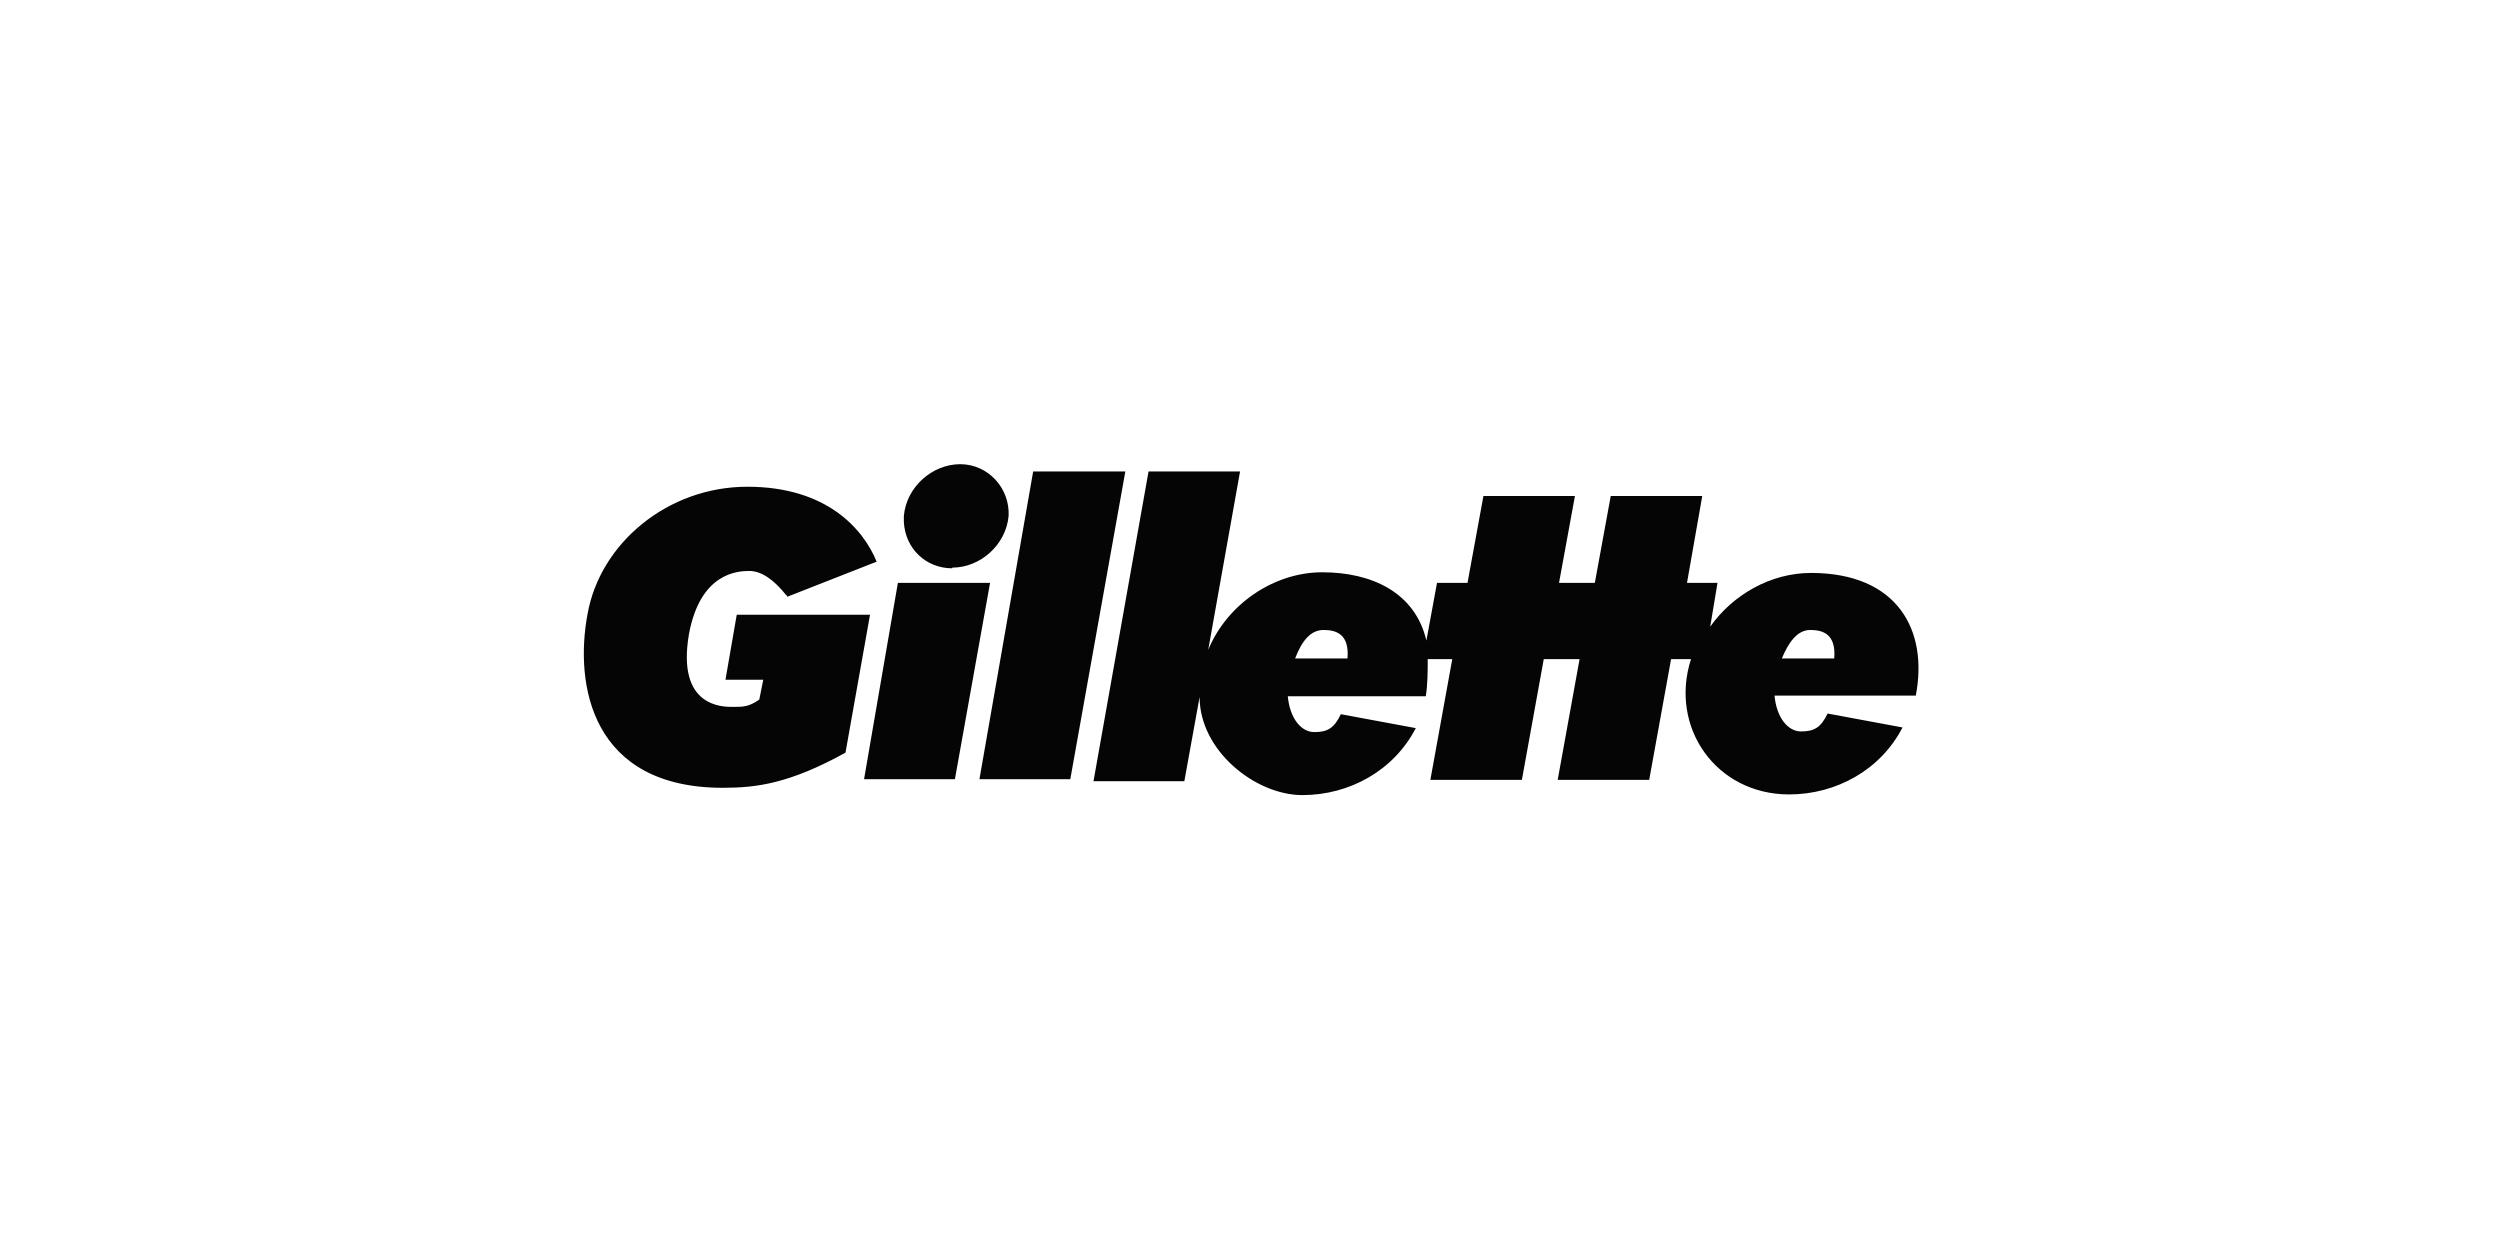 <?xml version="1.0" encoding="UTF-8"?>
<svg id="Layer_1" xmlns="http://www.w3.org/2000/svg" version="1.1" viewBox="0 0 377 190">
  <!-- Generator: Adobe Illustrator 29.7.1, SVG Export Plug-In . SVG Version: 2.1.1 Build 8)  -->
  <defs>
    <style>
      .st0 {
        fill: #050505;
      }
    </style>
  </defs>
  <path class="st0" d="M143.6,85.7c-4,0-7.1-3-7.3-7v-.9c.4-4.4,4.3-7.8,8.5-7.8s7.5,3.6,7.3,7.8c-.4,4.4-4.3,7.8-8.5,7.8h0ZM135.5,87.9h13.8l-5.3,29.6h-13.7l5.1-29.6h0ZM155.9,71.1h13.8l-8.3,46.4h-13.7l8.1-46.4h0ZM118.6,89.8c-1.9-2.4-3.8-3.7-5.6-3.7s-7.4.3-9.1,9.5c-1.9,11,5,11,6.6,11s2.4,0,4-1.1l.6-3h-5.7l1.7-9.8h20.1l-3.7,20.8c-8.5,4.7-13.5,5.3-18.5,5.3-19.8,0-22.4-15.5-20.4-26.2,1.9-10.7,12.1-19.2,24.1-19.2s17.5,6.4,19.5,11.3l-13.5,5.3h0v-.2ZM288.4,104.9h-20.8c.3,3.3,2,5.4,4,5.4s3-.6,4-2.7l11.3,2.1c-3.3,6.4-10,10.1-17.1,10.1-11,0-18.1-10.1-14.8-20.4h-3l-3.3,18.2h-13.8l3.3-18.2h-5.4l-3.3,18.2h-13.8l3.3-18.2h-3.7c0,1.6,0,4-.3,5.6h-20.8c.3,3.3,2,5.4,4,5.4s3-.6,4-2.7l11.3,2.1c-3.3,6.4-10,10.1-17.1,10.1s-15.5-6.7-15.5-14.8l-2.3,12.7h-13.7l8.3-46.7h13.8l-4.8,26.9c2.8-6.8,9.8-11.7,17.2-11.7s14,3,15.7,10.3l1.6-8.7h4.6l2.4-13.1h13.8l-2.4,13.1h5.4l2.4-13.1h13.8l-2.3,13.1h4.6l-1.1,6.6c3.4-4.8,9.1-8.1,15.2-8.1,13.1,0,17.7,8.7,15.8,18.5h-.5ZM195.2,99.3h8c.3-3.6-1.6-4.3-3.6-4.3s-3.3,1.7-4.3,4.3h-.1,0ZM268.6,99.3h8c.3-3.6-1.6-4.3-3.6-4.3s-3.3,1.9-4.3,4.3h-.1Z"/>
</svg>